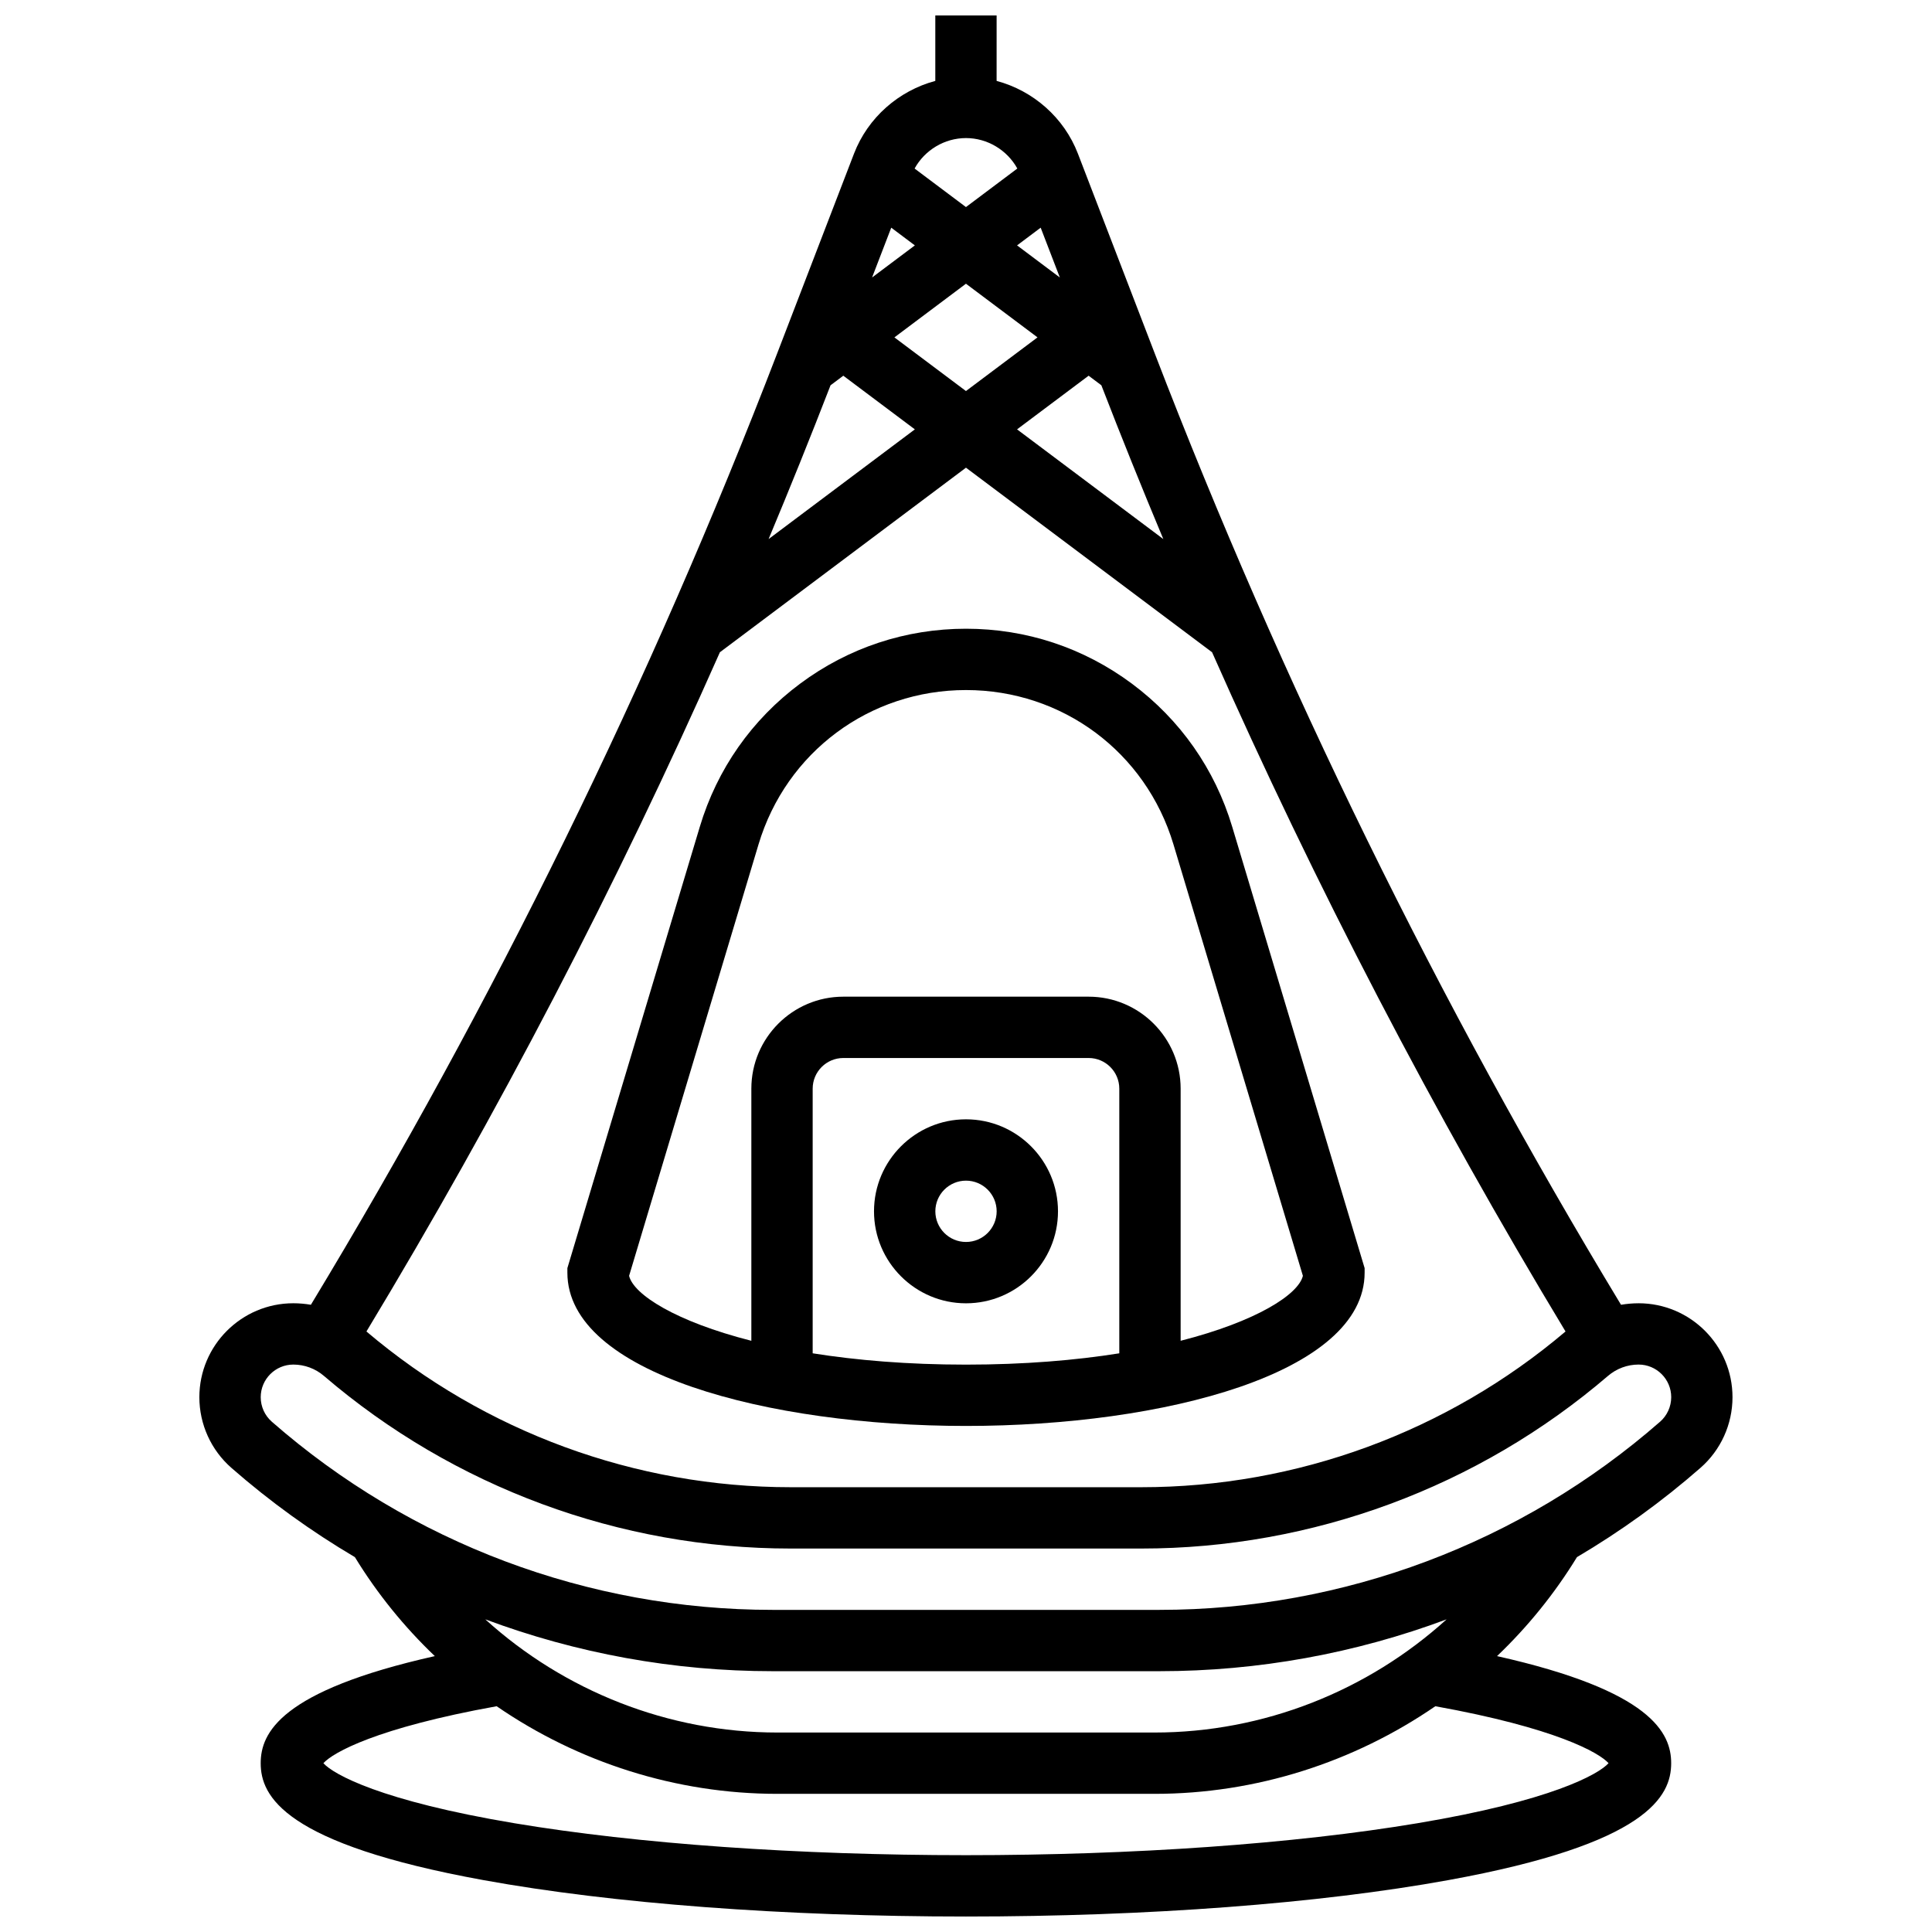 <?xml version="1.0" encoding="UTF-8"?>
<!-- Uploaded to: ICON Repo, www.iconrepo.com, Generator: ICON Repo Mixer Tools -->
<svg width="800px" height="800px" version="1.1" viewBox="144 144 512 512" xmlns="http://www.w3.org/2000/svg">
 <defs>
  <clipPath id="a">
   <path d="m196 148.09h408v503.81h-408z"/>
  </clipPath>
 </defs>
 <path d="m400 440.63c-13.441 0-24.379 10.934-24.379 24.379 0 13.441 10.938 24.379 24.379 24.379s24.379-10.934 24.379-24.379c-0.004-13.445-10.938-24.379-24.379-24.379zm0 32.504c-4.481 0-8.125-3.644-8.125-8.125 0-4.481 3.644-8.125 8.125-8.125s8.125 3.644 8.125 8.125c0 4.481-3.644 8.125-8.125 8.125z"/>
 <path d="m400 521.89c52.496 0 105.64-13.957 105.64-40.629v-1.191l-35.09-116.96c-4.586-15.285-13.777-28.402-26.582-37.93-12.805-9.527-28.008-14.562-43.965-14.562-15.961 0-31.164 5.035-43.965 14.562-12.805 9.527-21.996 22.641-26.582 37.93l-35.094 116.96v1.191c0 26.672 53.145 40.629 105.64 40.629zm-40.633-19.25v-70.133c0-4.481 3.644-8.125 8.125-8.125h65.008c4.481 0 8.125 3.644 8.125 8.125v70.137c-11.602 1.844-25.172 2.996-40.629 2.996-15.457 0-29.027-1.156-40.629-3zm-14.352-134.86c7.34-24.469 29.438-40.91 54.984-40.91s47.641 16.441 54.98 40.906l34.301 114.33c-1.172 4.934-12.297 12.09-32.398 17.215v-66.812c0-13.441-10.938-24.379-24.379-24.379h-65.008c-13.441 0-24.379 10.934-24.379 24.379v66.816c-20.102-5.125-31.227-12.281-32.398-17.215z"/>
 <g clip-path="url(#a)">
  <path d="m578.25 489.38c-1.57 0-3.129 0.145-4.664 0.398-48.41-80.027-89.969-164.79-123.54-252.05l-20.387-53.008c-3.691-9.59-11.867-16.688-21.547-19.281l0.004-17.348h-16.25v17.348c-9.68 2.598-17.855 9.691-21.547 19.281l-20.387 53.004c-33.566 87.273-75.125 172.03-123.54 252.05-1.535-0.254-3.09-0.398-4.664-0.398-13.727 0.004-24.895 11.172-24.895 24.898 0 7.18 3.098 14.008 8.5 18.734 10.215 8.938 21.176 16.836 32.715 23.648 5.953 9.723 13.094 18.516 21.184 26.23-40.969 9.188-46.145 20.398-46.145 28.383 0 8.691 6.117 21.359 59.031 30.98 34.23 6.223 79.641 9.648 127.87 9.648 48.223 0 93.633-3.43 127.86-9.652 52.914-9.617 59.031-22.285 59.031-30.977 0-7.984-5.176-19.195-46.148-28.383 8.086-7.719 15.23-16.508 21.18-26.23 11.539-6.812 22.5-14.707 32.719-23.648 5.402-4.727 8.5-11.555 8.5-18.734 0.004-13.727-11.164-24.895-24.891-24.895zm-243.48-172.52 65.223-48.918 65.219 48.914c27.402 61.895 58.762 122.17 93.668 180-31.379 26.621-71.27 41.273-112.43 41.273h-92.91c-41.164 0-81.055-14.652-112.43-41.27 34.91-57.832 66.266-118.11 93.668-180zm117.52-30.004-38.758-29.07 18.961-14.219 3.379 2.535c5.277 13.648 10.758 27.234 16.418 40.754zm-65.844-77.824-11.336 8.504 5.078-13.199zm13.543 10.156 18.961 14.219-18.961 14.223-18.961-14.219zm19.801-14.852 5.078 13.199-11.336-8.504zm-19.801-23.746c5.68 0 10.914 3.176 13.613 8.07l-13.613 10.215-13.613-10.211c2.695-4.898 7.934-8.074 13.613-8.074zm-35.887 65.512 3.383-2.535 18.961 14.219-38.758 29.07c5.656-13.52 11.137-27.105 16.414-40.754zm206.18 365.16c-2.664 2.961-15.215 9.992-50.68 15.918-32.629 5.457-75.113 8.461-119.61 8.461-44.504 0-86.984-3.004-119.61-8.457-35.469-5.93-48.016-12.961-50.68-15.922 2.535-2.812 14.047-9.348 45.914-15.094 21.59 14.84 47.488 23.219 74.395 23.219h99.969c26.902 0 52.805-8.383 74.398-23.219 31.863 5.746 43.375 12.285 45.91 15.094zm-120.31-8.125h-99.969c-28.898 0-56.48-11.023-77.395-29.996 24.16 9.016 49.922 13.742 76.137 13.742h102.49c26.215 0 51.977-4.727 76.133-13.742-20.914 18.969-48.496 29.996-77.395 29.996zm133.96-82.363c-36.75 32.152-83.875 49.859-132.7 49.859h-102.49c-48.828 0-95.953-17.707-132.7-49.859-1.875-1.641-2.949-4.012-2.949-6.504 0-4.766 3.879-8.645 8.645-8.645 2.969 0 5.844 1.062 8.098 2.996 34.426 29.508 78.355 45.758 123.7 45.758h92.91c45.344 0 89.273-16.25 123.7-45.762 2.254-1.93 5.129-2.996 8.098-2.996 4.766 0 8.645 3.879 8.645 8.645-0.004 2.496-1.078 4.863-2.953 6.508z"/>
 </g>
</svg>